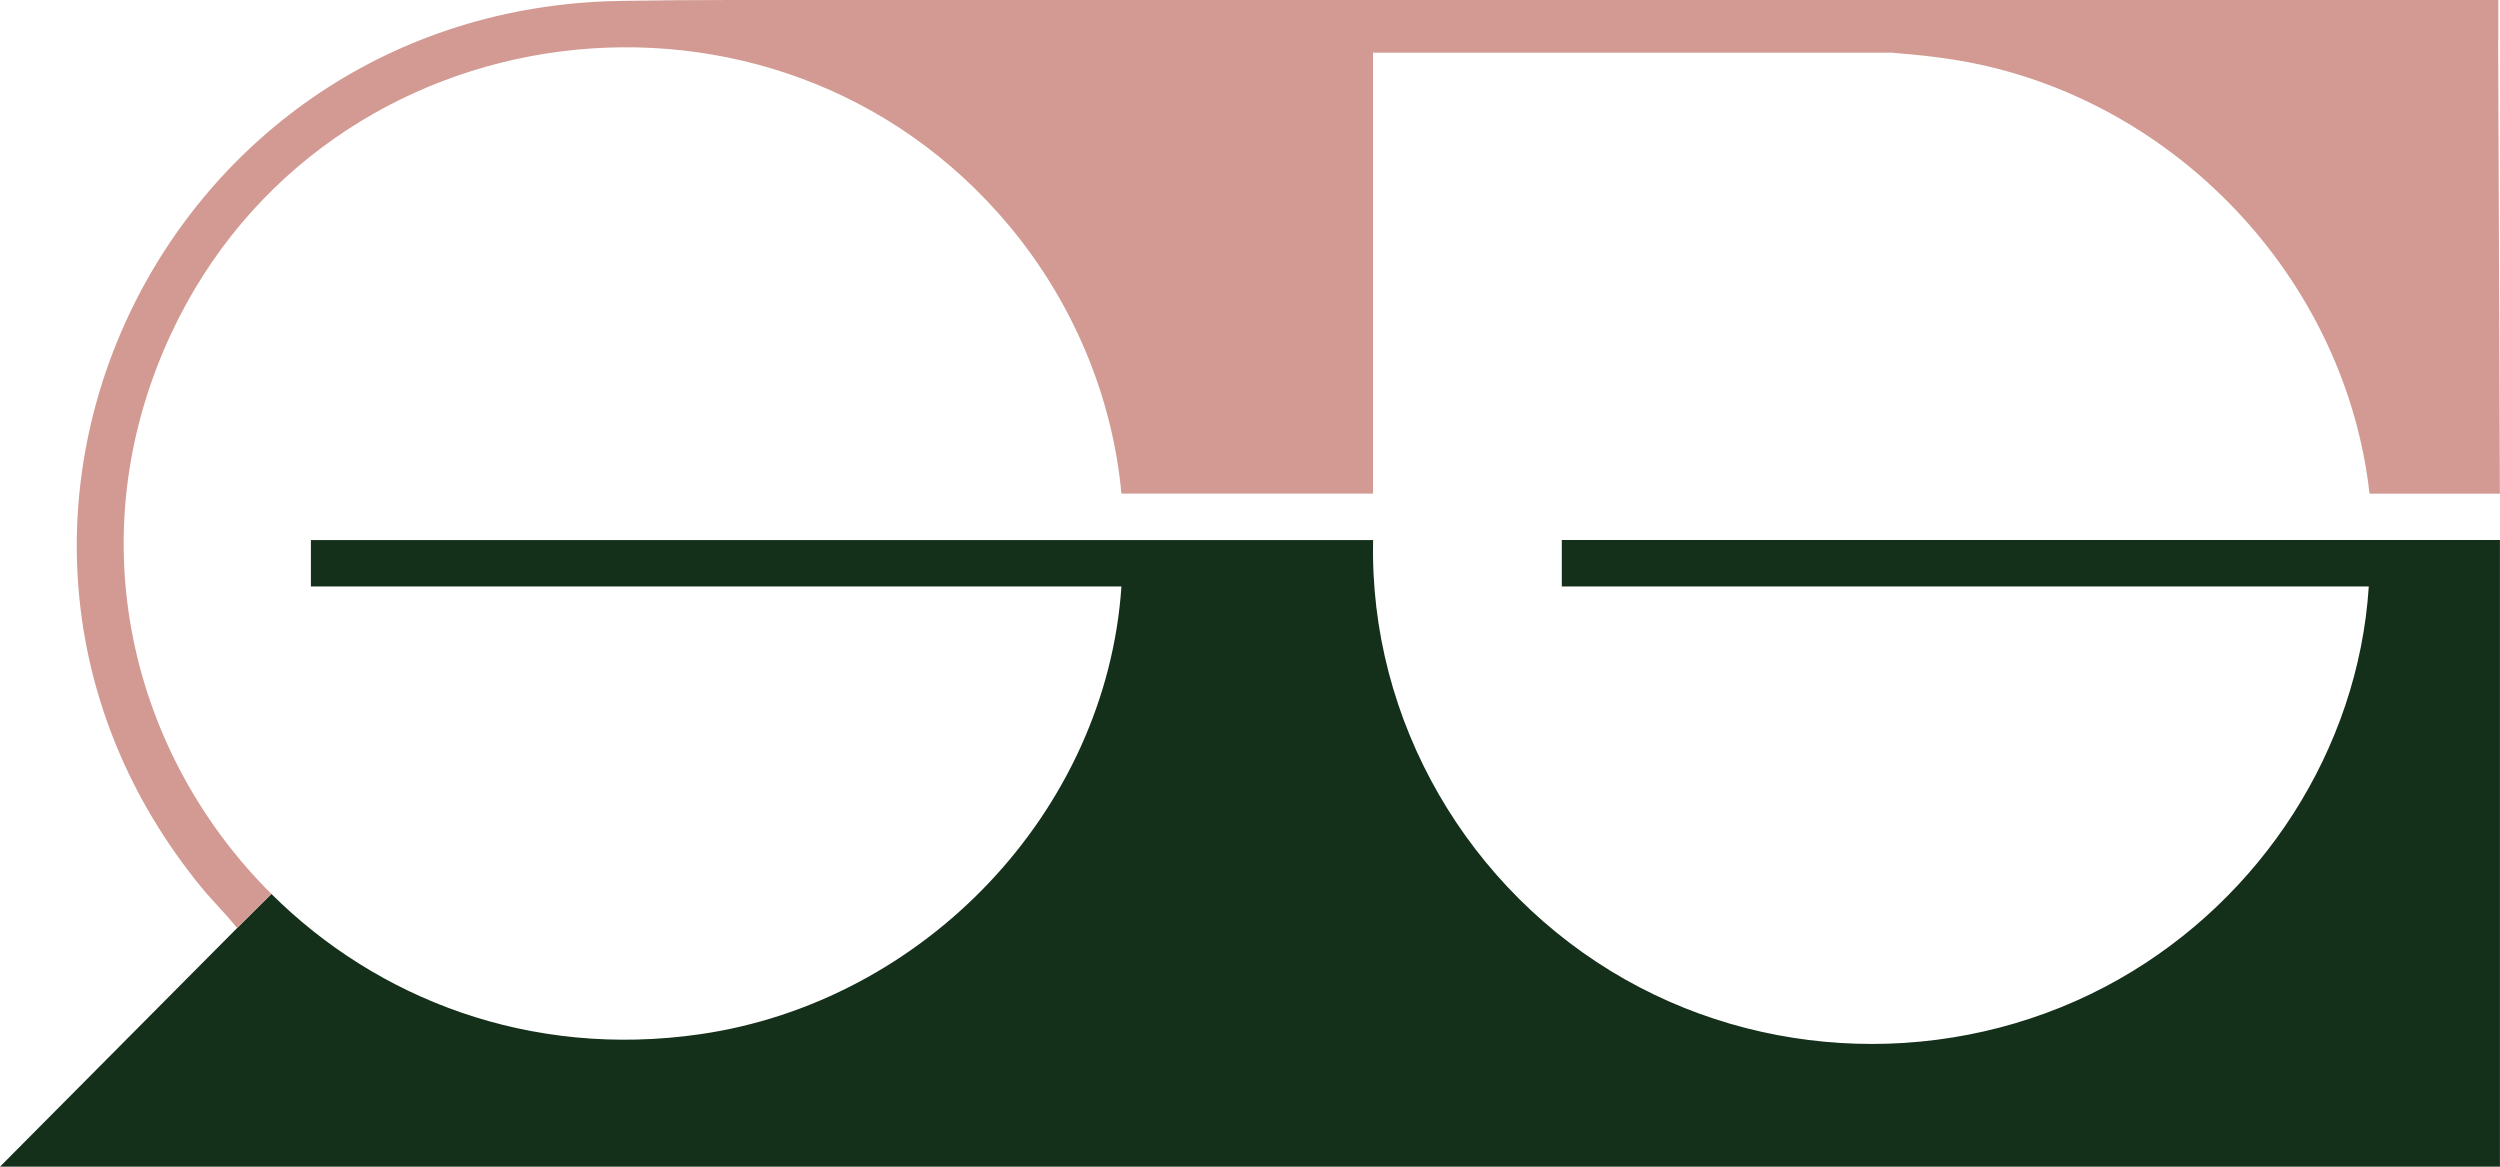 <svg width="150" height="70" viewBox="0 0 150 70" fill="none" xmlns="http://www.w3.org/2000/svg">
<g clip-path="url(#clip0_13_11)">
<path d="M93.708 32.403V35.188H142.127C141.497 44.98 135.671 53.896 127.171 58.734C118.052 63.924 106.652 63.938 97.519 58.773C88.096 53.444 82.14 43.259 82.388 32.403H18.654V35.188H67.286C66.373 48.713 55.434 60.125 41.98 62.057C31.787 63.521 22.615 59.93 16.285 53.638L14.224 55.686L0 70H149.996V32.4H93.708V32.403Z" fill="#142F1A"/>
<path d="M149.898 2.447V0H43.922C41.661 0 39.404 0.017 37.154 0.056C9.644 0.546 -5.354 31.906 12.079 53.235C12.765 54.076 13.559 54.831 14.224 55.686L16.285 53.638C7.94 45.341 4.535 32.344 10.256 20.046C19.466 0.254 46.613 -3.236 60.599 13.605C64.357 18.131 66.744 23.745 67.286 29.616H82.382V3.16H113.489C115.284 3.306 117.048 3.493 118.808 3.876C131.129 6.556 140.776 17.14 142.172 29.619H149.993L149.891 2.451L149.898 2.447Z" fill="#D29A92"/>
</g>
<defs>
<clipPath id="clip0_13_11">
<rect width="150" height="70" fill="white"/>
</clipPath>
</defs>
</svg>
